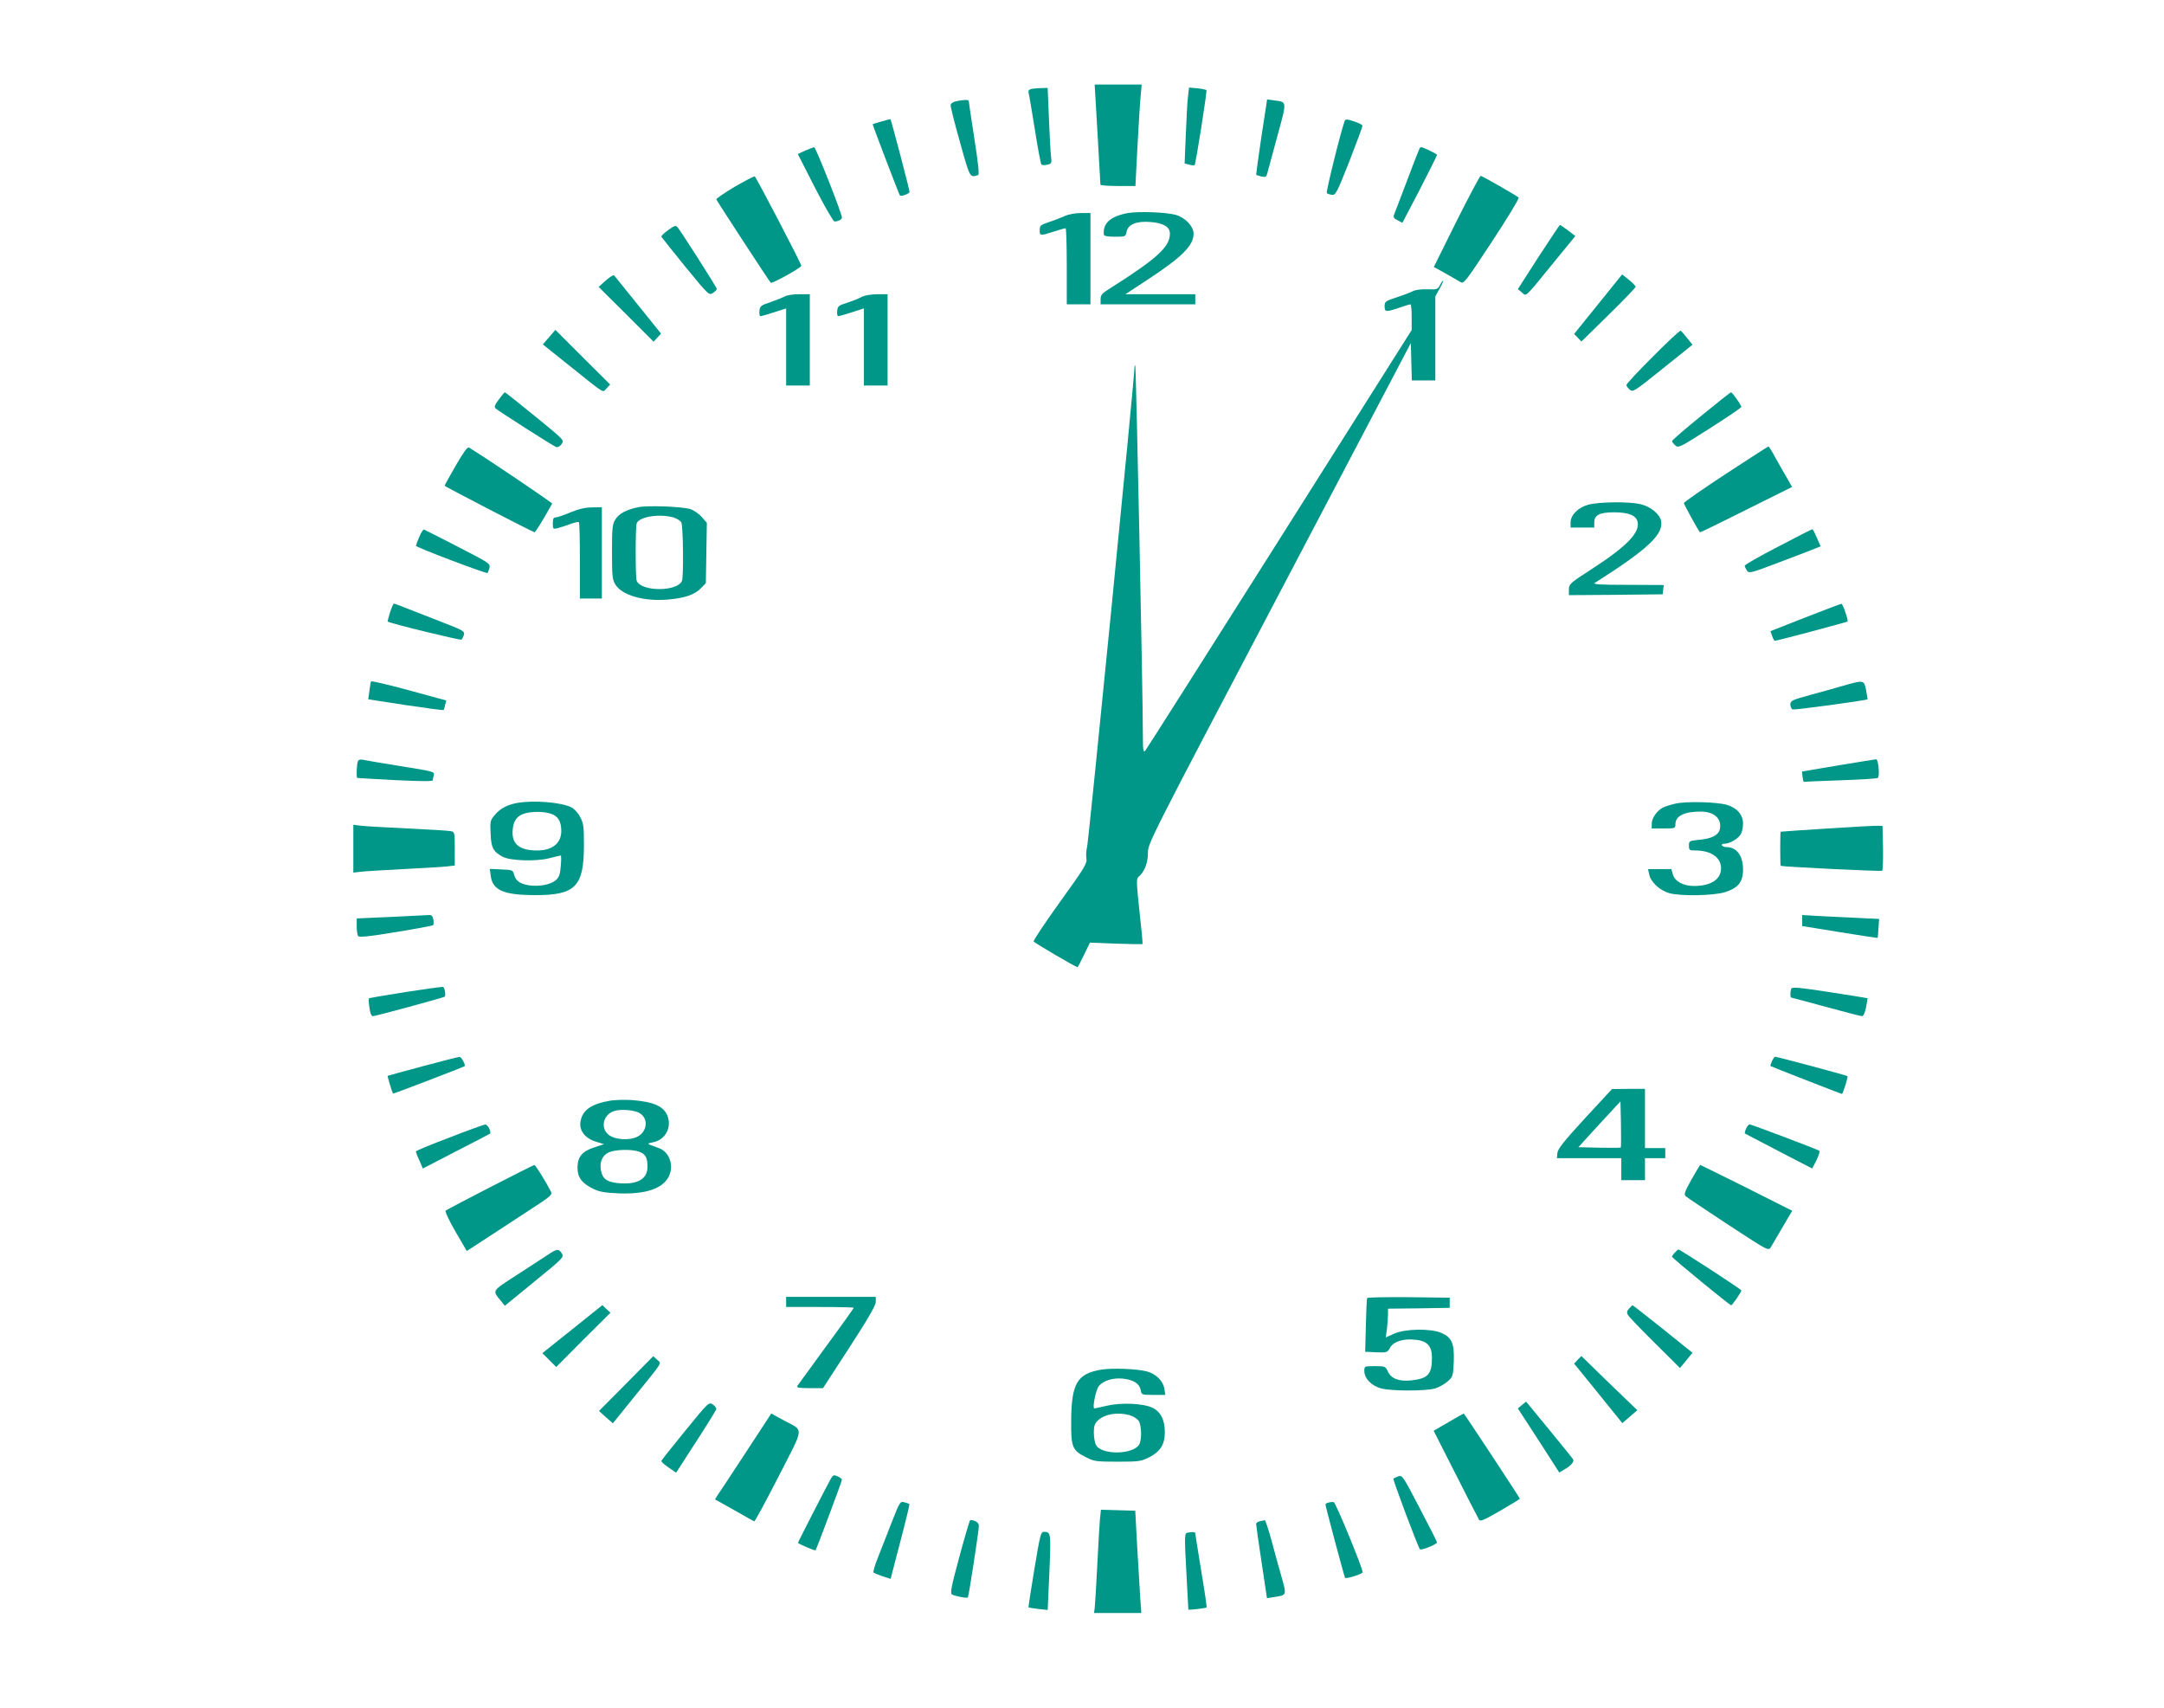 <?xml version="1.0" standalone="no"?>
<!DOCTYPE svg PUBLIC "-//W3C//DTD SVG 20010904//EN"
 "http://www.w3.org/TR/2001/REC-SVG-20010904/DTD/svg10.dtd">
<svg version="1.0" xmlns="http://www.w3.org/2000/svg"
 width="1280pt" height="1010pt" viewBox="0 0 1280 1010"
 preserveAspectRatio="xMidYMid meet">
<g transform="translate(0,1010) scale(0.1,-0.1)"
fill="#009688" stroke="none">
<path d="M6492 9308 c9 -161 17 -296 17 -300 1 -5 47 -8 104 -8 l103 0 12 233
c7 127 15 262 19 300 l6 67 -139 0 -139 0 17 -292z"/>
<path d="M6097 9573 c-11 -3 -16 -11 -13 -21 3 -9 19 -107 37 -217 17 -110 35
-204 39 -208 4 -4 19 -5 35 -1 26 6 27 8 21 58 -3 28 -8 129 -12 224 l-7 172
-41 -1 c-22 -1 -49 -3 -59 -6z"/>
<path d="M7027 9529 c-4 -30 -9 -131 -13 -225 l-7 -171 28 -7 c15 -4 29 -5 31
-3 7 7 75 439 70 444 -3 3 -28 8 -54 11 l-49 4 -6 -53z"/>
<path d="M5655 9501 c-16 -3 -31 -13 -32 -21 -2 -8 23 -107 55 -220 60 -215
58 -212 108 -195 7 2 0 72 -23 217 -18 117 -33 216 -33 221 0 8 -31 8 -75 -2z"/>
<path d="M7461 9290 c-18 -121 -32 -222 -30 -224 2 -2 16 -6 31 -10 24 -5 28
-3 34 19 4 14 30 112 59 218 58 212 59 203 -17 213 l-43 6 -34 -222z"/>
<path d="M5215 9382 c-27 -8 -51 -15 -53 -17 -2 -2 156 -416 161 -421 8 -8 57
11 57 21 0 13 -109 428 -113 430 -1 1 -24 -5 -52 -13z"/>
<path d="M7954 9385 c-21 -53 -112 -421 -106 -427 4 -4 18 -9 31 -10 21 -3 29
12 102 197 43 110 78 205 78 211 1 5 -22 17 -50 26 -41 14 -51 14 -55 3z"/>
<path d="M4762 9209 l-43 -20 102 -200 c56 -109 108 -199 115 -199 21 0 44 12
44 23 0 25 -155 417 -164 416 -6 0 -30 -10 -54 -20z"/>
<path d="M8397 9223 c-3 -5 -37 -91 -75 -193 -39 -102 -73 -193 -77 -202 -5
-12 1 -21 22 -31 l28 -15 103 197 c56 109 102 201 102 205 0 6 -84 46 -95 46
-2 0 -6 -3 -8 -7z"/>
<path d="M4345 8995 c-60 -36 -109 -69 -108 -74 2 -8 309 -479 322 -493 7 -8
181 89 181 100 -1 14 -268 526 -276 529 -5 1 -58 -27 -119 -62z"/>
<path d="M8615 8791 l-134 -270 67 -37 c37 -21 77 -44 89 -51 21 -14 26 -8
188 238 91 138 162 256 158 260 -12 12 -216 129 -225 129 -4 0 -69 -121 -143
-269z"/>
<path d="M6672 8840 c-104 -19 -149 -60 -143 -127 1 -9 21 -13 65 -13 63 0 64
0 70 30 8 43 60 64 142 57 76 -6 114 -29 114 -69 0 -78 -77 -148 -352 -322
-50 -31 -58 -40 -58 -66 l0 -30 280 0 280 0 0 30 0 30 -207 0 -206 0 134 88
c201 132 269 200 269 270 0 43 -49 95 -105 111 -56 16 -219 22 -283 11z"/>
<path d="M6295 8821 c-22 -10 -64 -26 -92 -35 -48 -16 -53 -20 -53 -47 0 -34
1 -35 82 -9 34 11 66 20 71 20 4 0 7 -101 7 -225 l0 -225 70 0 70 0 0 270 0
270 -57 0 c-34 0 -75 -8 -98 -19z"/>
<path d="M3952 8739 c-24 -17 -42 -35 -40 -39 2 -4 66 -84 142 -178 137 -167
140 -170 163 -155 13 9 23 19 23 24 0 9 -215 346 -234 367 -9 10 -21 6 -54
-19z"/>
<path d="M9100 8580 l-122 -190 24 -20 c28 -23 13 -37 182 170 l134 164 -43
33 c-24 18 -46 33 -48 33 -2 0 -59 -86 -127 -190z"/>
<path d="M3583 8441 l-42 -38 163 -162 162 -162 22 24 22 24 -136 169 c-75 93
-139 172 -142 176 -4 3 -26 -11 -49 -31z"/>
<path d="M9453 8301 l-142 -176 22 -23 21 -22 160 157 c89 87 161 162 161 167
0 4 -18 23 -40 41 l-40 32 -142 -176z"/>
<path d="M8517 8413 c-14 -25 -18 -26 -75 -24 -38 1 -71 -3 -89 -13 -16 -8
-59 -24 -96 -36 -62 -20 -67 -24 -67 -51 0 -35 7 -36 86 -9 32 11 62 20 67 20
4 0 7 -34 7 -76 l0 -76 -781 -1236 c-430 -680 -788 -1244 -795 -1252 -12 -12
-14 3 -14 100 0 229 -40 2174 -45 2178 -3 3 -5 -5 -5 -18 0 -59 -271 -2799
-280 -2830 -5 -19 -7 -49 -4 -67 5 -29 -8 -52 -156 -257 -89 -124 -159 -229
-156 -234 5 -9 249 -152 259 -152 3 0 20 33 39 73 l35 72 154 -6 c85 -3 155
-4 157 -3 2 1 -6 88 -18 194 -18 168 -19 194 -6 204 34 27 56 81 56 140 0 59
3 64 778 1538 l777 1479 3 -111 3 -110 69 0 70 0 0 249 0 248 26 47 c14 25 23
46 20 46 -3 0 -12 -12 -19 -27z"/>
<path d="M4645 8348 c-11 -6 -49 -21 -85 -34 -60 -20 -65 -24 -68 -53 -2 -17
1 -31 6 -31 5 0 41 10 81 23 l71 23 0 -228 0 -228 70 0 70 0 0 270 0 270 -62
0 c-35 0 -72 -6 -83 -12z"/>
<path d="M5095 8343 c-16 -9 -55 -24 -85 -34 -50 -15 -55 -20 -58 -48 -2 -17
1 -31 6 -31 5 0 41 10 81 23 l71 23 0 -228 0 -228 70 0 70 0 0 270 0 270 -62
0 c-39 -1 -75 -7 -93 -17z"/>
<path d="M3248 8106 l-37 -43 161 -129 c214 -171 191 -157 216 -131 l21 23
-162 161 -162 162 -37 -43z"/>
<path d="M9777 7991 c-87 -86 -157 -162 -157 -168 0 -5 9 -18 19 -27 19 -17
26 -13 196 124 l176 141 -31 39 c-17 22 -35 42 -39 44 -4 3 -78 -66 -164 -153z"/>
<path d="M2951 7738 c-25 -33 -29 -45 -19 -54 18 -16 340 -222 358 -228 9 -3
22 4 32 18 16 23 16 23 -157 164 -96 78 -176 142 -179 142 -2 0 -18 -19 -35
-42z"/>
<path d="M10062 7640 c-95 -77 -172 -144 -172 -149 0 -4 9 -16 19 -25 19 -17
26 -13 205 101 102 65 186 122 186 126 0 11 -53 86 -61 87 -3 0 -83 -63 -177
-140z"/>
<path d="M2696 7347 c-36 -63 -66 -116 -66 -120 0 -4 482 -254 531 -275 5 -2
45 62 105 169 3 5 -408 282 -492 332 -9 5 -32 -27 -78 -106z"/>
<path d="M10208 7297 c-136 -89 -247 -167 -248 -172 0 -8 82 -157 95 -173 2
-2 125 58 274 133 l271 135 -30 53 c-17 28 -47 82 -68 119 -20 38 -39 68 -42
67 -3 0 -116 -73 -252 -162z"/>
<path d="M9395 7115 c-60 -16 -105 -61 -105 -105 l0 -30 70 0 70 0 0 29 c0 45
31 61 118 61 84 0 129 -18 138 -55 16 -64 -63 -146 -270 -280 -130 -84 -136
-89 -136 -122 l0 -33 278 2 277 3 3 28 3 27 -213 1 c-169 0 -209 3 -194 12
315 200 408 288 391 367 -9 42 -65 86 -125 99 -69 15 -243 13 -305 -4z"/>
<path d="M3774 7100 c-71 -15 -113 -38 -134 -72 -18 -29 -20 -50 -20 -193 0
-141 2 -164 20 -192 39 -64 168 -101 310 -89 98 8 160 29 196 67 l29 30 3 179
3 178 -30 34 c-16 19 -47 40 -68 47 -47 15 -254 23 -309 11z m208 -60 c21 -6
42 -19 48 -30 11 -20 14 -318 4 -345 -11 -29 -65 -49 -134 -49 -69 0 -123 20
-134 49 -8 22 -8 319 0 340 16 39 132 58 216 35z"/>
<path d="M3375 7070 c-38 -16 -78 -30 -87 -30 -14 0 -18 -8 -18 -35 0 -34 1
-35 28 -29 15 4 48 15 74 24 26 10 49 15 52 12 4 -3 6 -106 6 -229 l0 -223 65
0 65 0 0 270 0 270 -57 -1 c-40 0 -80 -9 -128 -29z"/>
<path d="M2480 6925 c-11 -26 -20 -50 -20 -53 0 -9 418 -167 424 -161 2 2 7
16 11 30 6 26 0 29 -186 125 -106 55 -196 100 -201 102 -4 2 -17 -17 -28 -43z"/>
<path d="M10518 6867 c-109 -56 -198 -107 -198 -113 0 -5 6 -18 13 -29 13 -17
23 -15 193 50 98 37 193 73 211 81 l32 13 -22 50 c-12 28 -24 51 -27 51 -3 0
-94 -46 -202 -103z"/>
<path d="M2307 6478 c-9 -29 -15 -53 -14 -54 11 -10 432 -113 437 -107 4 4 11
18 14 29 6 20 -5 27 -141 79 -81 32 -175 68 -207 81 -33 13 -62 24 -66 24 -3
0 -14 -23 -23 -52z"/>
<path d="M10678 6448 l-206 -81 10 -28 c5 -16 13 -29 16 -29 13 0 425 110 430
114 6 7 -28 106 -36 105 -4 0 -100 -37 -214 -81z"/>
<path d="M2195 6070 c-2 -3 -7 -29 -10 -56 l-7 -50 221 -34 c121 -18 223 -32
225 -29 2 2 6 16 9 30 l7 26 -220 60 c-122 33 -222 57 -225 53z"/>
<path d="M10905 6045 c-44 -13 -133 -38 -197 -55 -109 -30 -118 -34 -118 -57
0 -13 6 -26 14 -29 11 -4 432 53 443 60 0 1 -4 25 -9 54 -12 61 -13 61 -133
27z"/>
<path d="M2116 5595 c-6 -16 -9 -94 -3 -96 1 -1 102 -6 225 -13 147 -7 222 -8
222 -1 0 6 3 19 6 31 5 20 -3 22 -198 53 -112 18 -213 35 -224 38 -14 3 -24
-1 -28 -12z"/>
<path d="M10872 5573 l-213 -36 3 -31 c2 -17 5 -30 8 -30 3 1 100 5 216 9 116
4 216 10 221 14 13 9 4 111 -10 110 -7 0 -108 -17 -225 -36z"/>
<path d="M3053 5350 c-57 -12 -96 -33 -128 -72 -25 -30 -27 -37 -23 -109 3
-84 16 -107 73 -137 46 -23 196 -28 273 -8 35 9 66 16 69 16 3 0 3 -28 0 -62
-4 -51 -10 -67 -31 -85 -30 -25 -98 -38 -158 -29 -53 9 -77 26 -87 63 -7 27
-10 28 -76 31 l-68 3 6 -43 c11 -83 77 -112 262 -112 237 -1 288 50 289 289 0
116 -2 135 -22 172 -12 24 -35 49 -50 57 -62 32 -230 45 -329 26z m207 -63
c41 -14 60 -46 60 -102 0 -72 -53 -115 -142 -115 -109 0 -155 40 -145 127 5
51 28 80 71 92 44 13 115 12 156 -2z"/>
<path d="M9910 5347 c-30 -7 -65 -18 -77 -25 -34 -19 -63 -62 -63 -93 l0 -29
70 0 c68 0 70 1 70 25 0 49 52 75 149 75 80 0 126 -41 114 -103 -7 -36 -49
-58 -125 -64 -56 -6 -58 -7 -58 -34 0 -27 3 -29 38 -29 92 0 152 -41 152 -105
0 -66 -60 -105 -160 -105 -63 0 -113 27 -125 68 l-9 32 -69 0 -69 0 7 -32 c8
-43 62 -94 117 -110 64 -19 260 -16 330 5 78 24 108 60 108 133 0 84 -37 134
-100 134 -10 0 -22 5 -25 10 -3 6 3 10 15 10 29 0 76 26 94 52 9 12 16 42 16
66 0 53 -35 94 -96 112 -60 17 -240 22 -304 7z"/>
<path d="M2090 5080 l0 -141 43 5 c23 3 139 10 257 16 118 6 234 13 258 16
l42 5 0 99 c0 95 -1 100 -22 104 -13 3 -126 10 -253 16 -126 6 -251 13 -277
16 l-48 6 0 -142z"/>
<path d="M10810 5200 c-151 -10 -276 -18 -277 -19 -2 0 -3 -46 -3 -101 0 -55
1 -100 3 -101 20 -6 594 -34 600 -29 4 4 6 65 5 136 l-3 129 -25 1 c-14 1
-149 -6 -300 -16z"/>
<path d="M2313 4677 l-203 -9 0 -47 c0 -25 4 -51 8 -57 5 -9 65 -3 222 23 118
19 218 38 222 41 3 4 4 19 1 35 -4 20 -11 27 -27 25 -11 -1 -112 -6 -223 -11z"/>
<path d="M10660 4655 l0 -32 222 -36 c122 -20 223 -35 224 -34 1 1 4 27 5 57
l4 55 -145 7 c-80 3 -182 9 -227 11 l-83 5 0 -33z"/>
<path d="M2401 4233 c-118 -19 -217 -35 -219 -38 -2 -2 -1 -27 3 -54 4 -34 12
-51 21 -51 15 0 412 108 424 115 8 5 1 54 -9 58 -3 2 -103 -12 -220 -30z"/>
<path d="M10595 4252 c-6 -17 -7 -52 0 -52 2 0 95 -25 205 -55 110 -30 206
-55 214 -55 8 0 17 20 24 53 5 28 9 53 9 53 -1 1 -102 17 -224 36 -184 28
-223 32 -228 20z"/>
<path d="M2501 3794 c-113 -30 -206 -56 -208 -57 -2 -3 26 -97 32 -105 2 -2
417 157 423 162 7 8 -19 56 -30 55 -7 0 -105 -25 -217 -55z"/>
<path d="M10481 3824 c-6 -15 -10 -28 -9 -29 4 -3 419 -165 423 -165 6 0 37
101 33 105 -4 5 -416 115 -428 115 -4 0 -12 -12 -19 -26z"/>
<path d="M9375 3486 c-124 -135 -161 -181 -163 -205 l-3 -31 190 0 191 0 0
-65 0 -65 70 0 70 0 0 65 0 65 60 0 60 0 0 30 0 30 -60 0 -60 0 0 175 0 175
-97 0 -98 -1 -160 -173z m212 -173 c-3 -2 -60 -2 -128 -1 l-123 3 124 136 125
135 3 -134 c1 -74 1 -137 -1 -139z"/>
<path d="M3614 3591 c-117 -19 -171 -57 -181 -128 -7 -52 30 -97 94 -116 l46
-14 -58 -19 c-71 -23 -98 -55 -99 -118 -1 -57 24 -93 89 -125 39 -20 68 -25
155 -29 157 -6 258 27 295 98 33 64 6 146 -56 169 -19 7 -43 16 -54 20 -16 7
-14 9 17 15 70 13 111 82 88 151 -20 61 -82 89 -215 99 -38 2 -93 1 -121 -3z
m172 -76 c51 -33 42 -108 -16 -138 -45 -23 -130 -19 -168 10 -53 39 -35 122
31 142 42 13 123 6 153 -14z m-7 -226 c39 -14 51 -35 51 -89 0 -75 -61 -109
-178 -97 -64 7 -90 27 -98 78 -8 49 10 87 48 104 40 17 133 19 177 4z"/>
<path d="M2658 3372 c-109 -41 -198 -78 -198 -82 0 -4 9 -29 21 -54 l20 -47
197 102 c108 55 198 102 200 104 10 9 -13 55 -27 54 -9 0 -105 -35 -213 -77z"/>
<path d="M10328 3425 c-6 -14 -9 -27 -7 -29 2 -1 93 -49 201 -105 l197 -102
26 50 c13 27 21 52 16 55 -15 10 -403 156 -412 156 -5 0 -15 -11 -21 -25z"/>
<path d="M2900 3079 c-140 -72 -259 -135 -264 -139 -5 -5 21 -60 58 -124 l67
-115 117 76 c64 42 179 117 254 166 128 83 137 91 126 111 -29 57 -91 156 -97
156 -3 0 -121 -59 -261 -131z"/>
<path d="M10005 3124 c-40 -72 -46 -88 -34 -99 8 -7 121 -83 252 -169 234
-153 237 -155 251 -133 7 12 30 51 51 87 21 36 47 79 57 97 l19 32 -270 136
c-149 74 -272 135 -274 135 -2 0 -25 -39 -52 -86z"/>
<path d="M3235 2675 c-27 -18 -110 -72 -183 -119 -145 -94 -141 -87 -89 -150
l23 -29 176 144 c172 140 175 144 161 166 -20 30 -28 28 -88 -12z"/>
<path d="M9907 2692 c-10 -10 -17 -21 -17 -25 0 -7 341 -287 350 -287 7 1 60
78 60 88 -1 7 -362 242 -372 242 -3 0 -12 -8 -21 -18z"/>
<path d="M4650 2400 l0 -30 200 0 c110 0 200 -2 200 -5 0 -2 -73 -105 -163
-227 -90 -123 -166 -229 -171 -235 -5 -10 11 -13 72 -13 l80 0 156 240 c112
173 156 249 156 270 l0 30 -265 0 -265 0 0 -30z"/>
<path d="M8087 2423 c-3 -5 -6 -78 -8 -163 l-4 -155 65 -3 c63 -2 66 -2 82 27
20 37 81 56 153 47 67 -7 95 -38 95 -105 0 -99 -23 -124 -121 -135 -73 -8
-120 10 -139 51 -15 32 -17 33 -77 33 -63 0 -63 0 -63 -29 0 -43 41 -86 97
-102 60 -17 263 -17 321 -1 23 7 57 26 75 42 31 27 32 32 36 116 4 108 -11
143 -72 170 -62 28 -215 26 -281 -4 l-49 -22 7 52 c3 29 6 68 6 85 l0 33 183
2 182 3 0 30 0 30 -242 3 c-133 1 -244 -1 -246 -5z"/>
<path d="M3386 2239 l-178 -142 41 -41 41 -41 160 161 161 160 -24 22 -24 23
-177 -142z"/>
<path d="M9636 2361 c-13 -15 -15 -24 -7 -38 5 -10 77 -85 159 -166 l149 -148
37 45 37 45 -175 141 c-97 77 -177 140 -179 140 -2 0 -12 -9 -21 -19z"/>
<path d="M3704 1917 l-161 -162 41 -37 41 -36 130 161 c172 212 158 190 132
215 l-23 21 -160 -162z"/>
<path d="M9332 2058 l-21 -23 143 -176 142 -176 44 38 45 39 -30 28 c-17 16
-91 88 -166 160 l-135 132 -22 -22z"/>
<path d="M6518 2000 c-147 -23 -181 -81 -182 -307 -1 -153 6 -171 90 -213 45
-23 60 -25 184 -25 124 0 139 2 185 25 68 34 95 77 95 149 0 73 -24 121 -73
145 -55 26 -184 32 -270 12 -38 -9 -71 -16 -74 -16 -13 0 8 106 25 130 26 34
85 53 146 46 61 -7 95 -29 103 -66 5 -30 6 -30 76 -30 l70 0 -6 38 c-8 45 -50
87 -104 101 -57 15 -201 21 -265 11z m164 -270 c21 -6 44 -21 53 -33 17 -25
20 -109 4 -139 -34 -63 -229 -65 -257 -2 -7 13 -12 46 -12 73 0 37 5 52 24 70
41 38 116 51 188 31z"/>
<path d="M4054 1639 c-77 -94 -140 -174 -142 -179 -2 -4 17 -22 42 -39 l45
-31 34 52 c18 29 71 110 116 180 45 70 84 134 87 141 3 8 -6 21 -19 30 -24 16
-25 15 -163 -154z"/>
<path d="M9002 1790 l-24 -20 123 -189 122 -190 29 17 c44 26 63 49 51 64 -25
33 -275 338 -276 338 -1 -1 -13 -9 -25 -20z"/>
<path d="M4413 1512 c-82 -125 -157 -239 -167 -253 l-17 -27 113 -63 c61 -35
115 -65 119 -67 4 -2 68 117 144 265 156 306 153 266 26 335 l-69 38 -149
-228z"/>
<path d="M8568 1689 l-88 -51 130 -256 c71 -141 134 -263 139 -271 7 -11 32 0
125 54 64 37 116 69 116 71 0 5 -329 504 -332 504 -2 0 -42 -23 -90 -51z"/>
<path d="M4916 1357 c-13 -21 -196 -377 -196 -382 0 -5 100 -48 104 -44 6 7
156 408 156 417 0 5 -11 14 -25 20 -22 10 -27 9 -39 -11z"/>
<path d="M8270 1368 c-13 -5 -26 -11 -28 -13 -5 -5 146 -407 157 -418 8 -8
101 29 101 41 0 4 -46 95 -103 203 -99 191 -103 196 -127 187z"/>
<path d="M5275 1098 c-26 -68 -63 -161 -81 -207 -19 -47 -31 -88 -27 -92 5 -3
29 -13 54 -22 l47 -15 57 219 c32 121 56 221 54 223 -2 3 -16 7 -30 11 -25 6
-27 3 -74 -117z"/>
<path d="M7858 1213 c-10 -2 -18 -7 -18 -11 0 -10 111 -426 116 -434 5 -8 104
23 104 33 0 26 -160 414 -171 415 -8 1 -22 0 -31 -3z"/>
<path d="M6506 1113 c-3 -32 -10 -157 -16 -278 -6 -121 -13 -232 -15 -247 l-4
-28 140 0 140 0 -7 98 c-3 53 -11 189 -18 302 l-11 205 -101 3 -102 3 -6 -58z"/>
<path d="M5675 894 c-48 -178 -56 -217 -44 -224 15 -10 88 -24 94 -18 5 5 65
396 65 423 0 20 -21 34 -51 35 -3 0 -32 -97 -64 -216z"/>
<path d="M7453 1103 c-13 -2 -23 -10 -23 -16 0 -7 14 -108 32 -225 l32 -214
46 7 c71 11 71 9 40 120 -16 55 -43 153 -60 218 -18 64 -35 116 -39 116 -3 -1
-16 -4 -28 -6z"/>
<path d="M6118 818 c-20 -122 -36 -223 -34 -225 1 -1 27 -5 57 -9 l56 -6 10
223 c10 234 9 239 -32 239 -19 0 -23 -18 -57 -222z"/>
<path d="M7020 1034 c-13 -4 -14 -31 -3 -227 6 -122 12 -224 12 -226 1 -5 102
7 108 12 2 2 -12 100 -32 217 -19 117 -35 217 -35 222 0 8 -23 9 -50 2z"/>
</g>
</svg>
